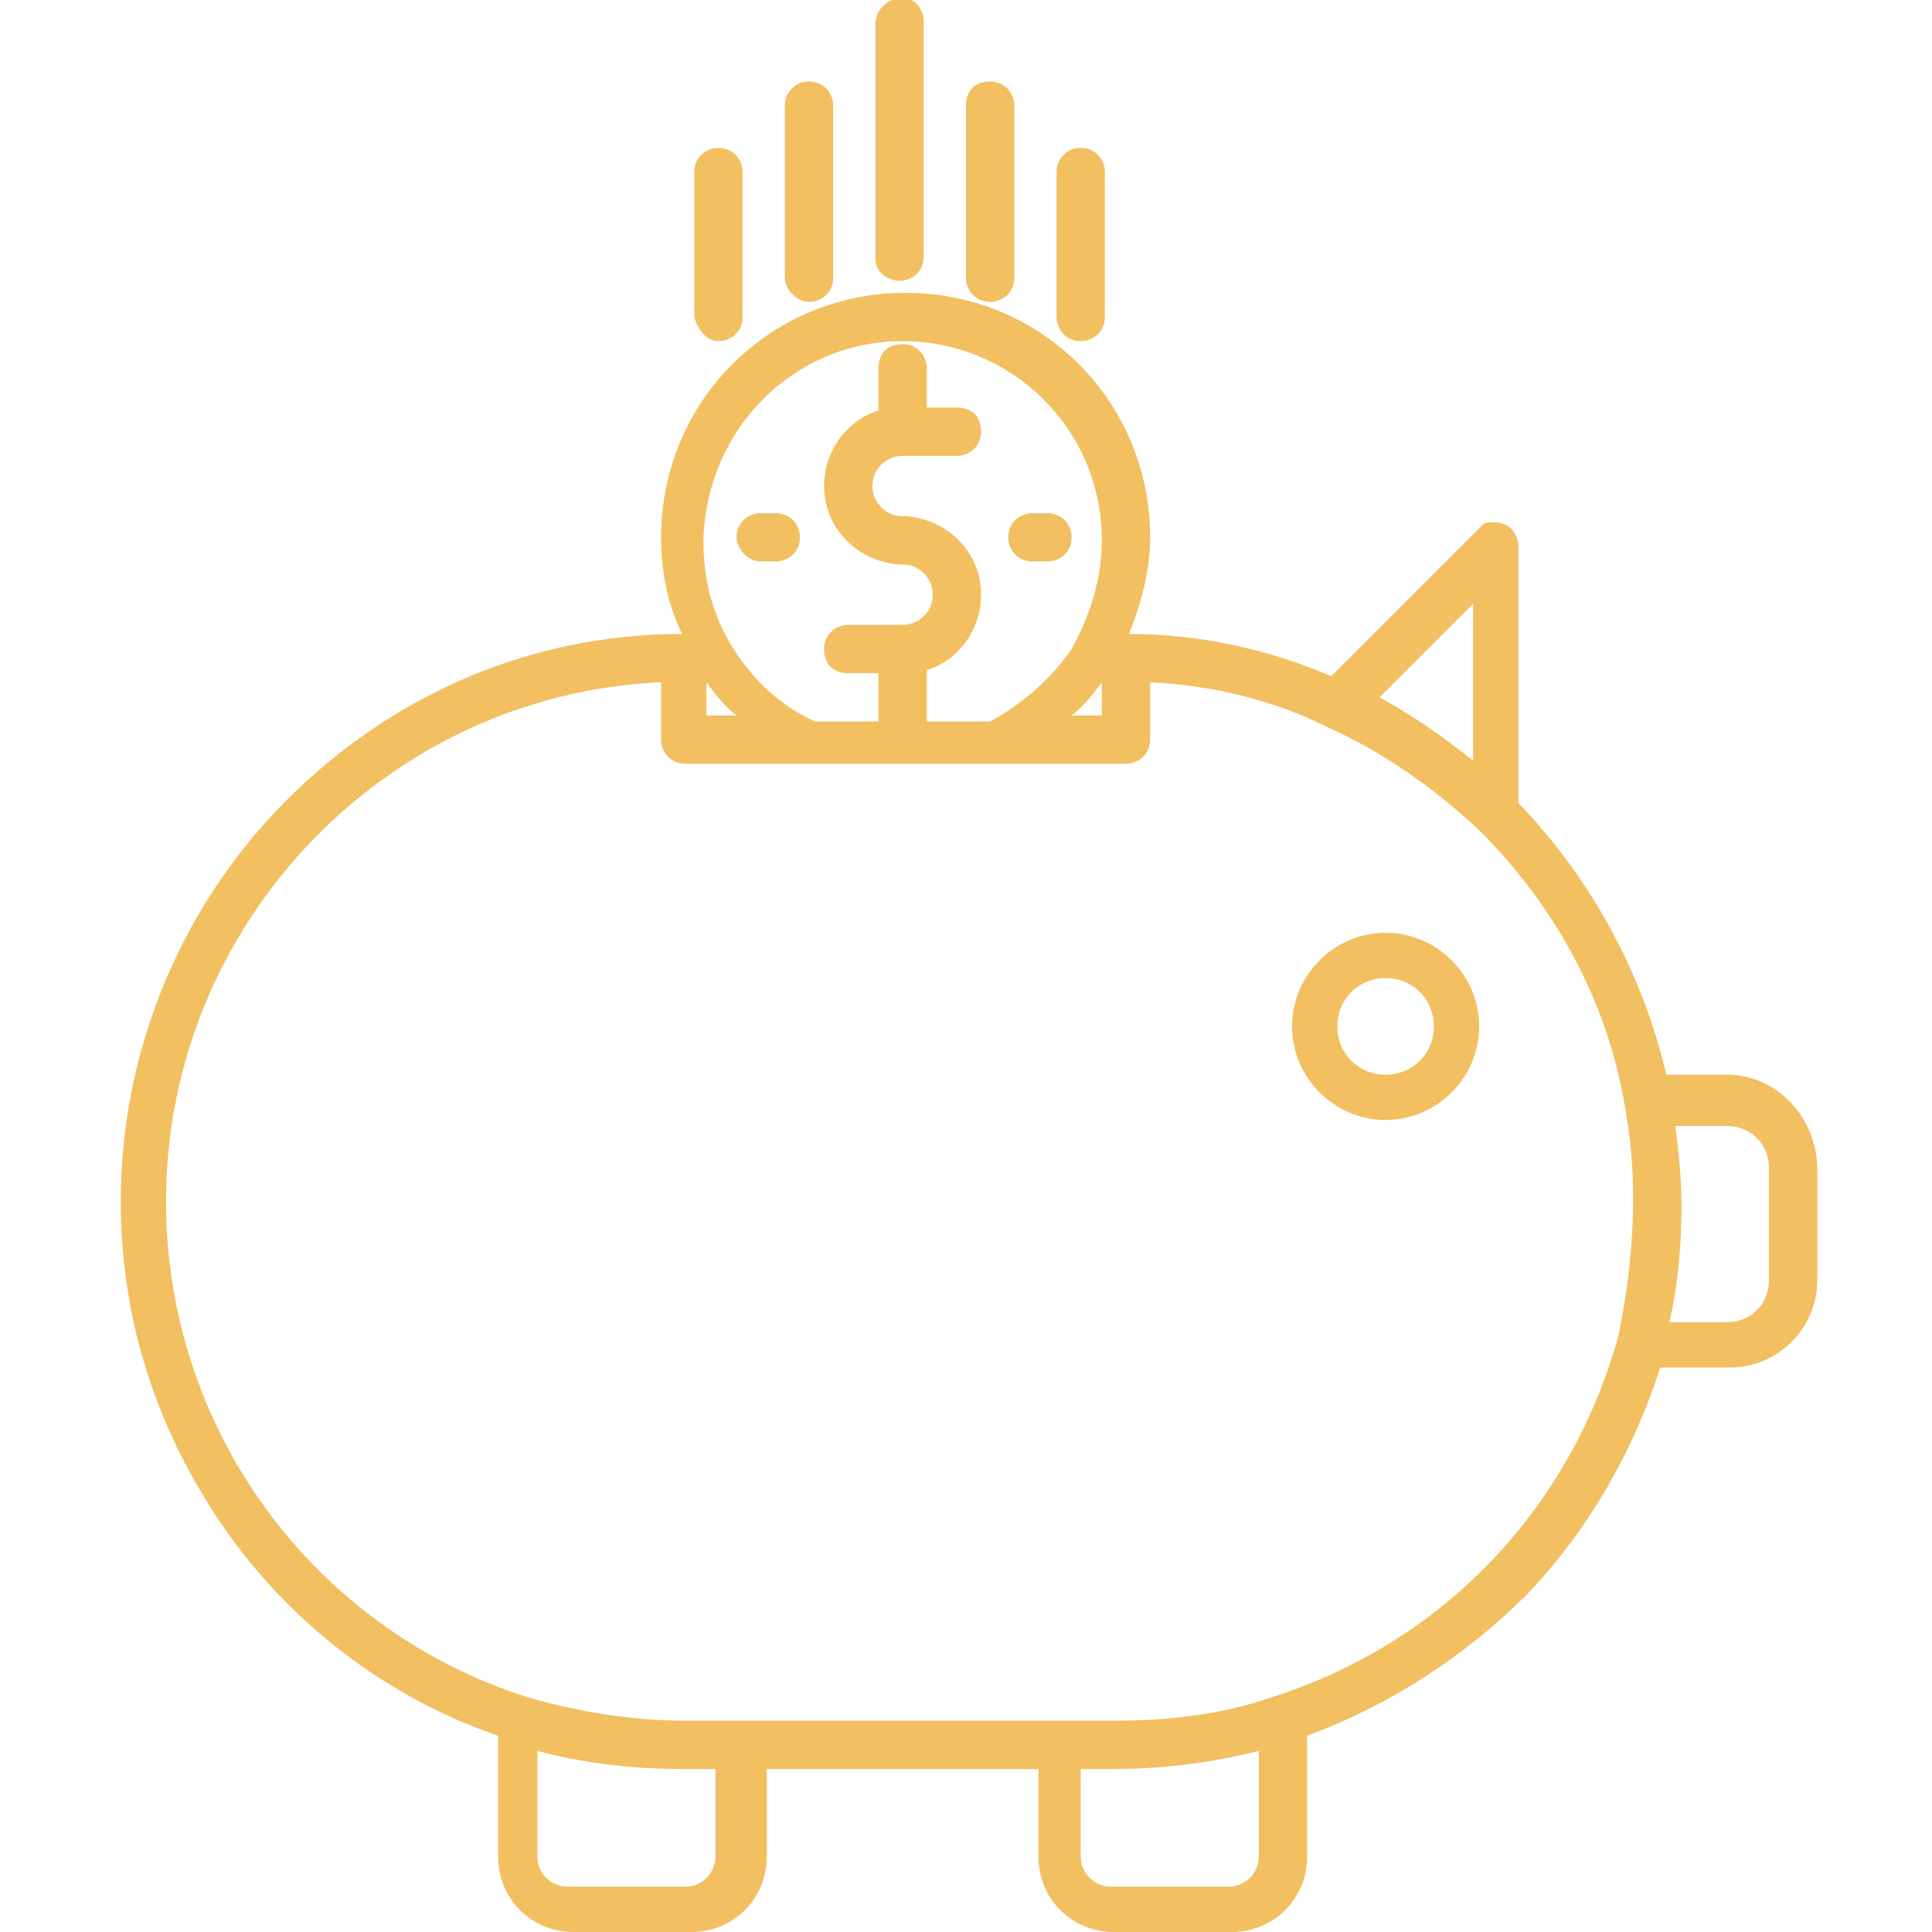 <?xml version="1.0" encoding="UTF-8"?> <!-- Generator: Adobe Illustrator 23.0.3, SVG Export Plug-In . SVG Version: 6.00 Build 0) --> <svg xmlns="http://www.w3.org/2000/svg" xmlns:xlink="http://www.w3.org/1999/xlink" id="Слой_1" x="0px" y="0px" viewBox="0 0 64 64" style="enable-background:new 0 0 64 64;" xml:space="preserve"> <style type="text/css"> .st0{clip-path:url(#SVGID_2_);} .st1{fill:#F2BF61;} </style> <g> <defs> <rect id="SVGID_1_" width="64" height="64"></rect> </defs> <clipPath id="SVGID_2_"> <use xlink:href="#SVGID_1_" style="overflow:visible;"></use> </clipPath> <g class="st0"> <path class="st1" d="M57.2,35.6h-2c-0.8-3.4-2.5-6.5-4.9-9v-8.5c0-0.4-0.3-0.8-0.8-0.8c-0.2,0-0.3,0-0.4,0.1h0 c0,0-0.1,0.1-0.1,0.1l-4.9,4.9c-2.1-0.9-4.4-1.4-6.7-1.4c0.4-1,0.7-2.1,0.7-3.2c0-4.5-3.6-8.1-8.1-8.1s-8.1,3.6-8.1,8.1 c0,1.1,0.2,2.2,0.7,3.2c-5,0-9.6,2-13.1,5.5c-3.5,3.5-5.5,8.3-5.5,13.3c0,4.1,1.3,7.9,3.7,11.2c2.2,3,5.3,5.3,8.8,6.5v4 c0,1.4,1.1,2.5,2.5,2.5h3.9c1.4,0,2.5-1.1,2.5-2.5v-2.9h9v2.9c0,1.4,1.1,2.5,2.5,2.5h3.9c1.4,0,2.5-1.1,2.5-2.5v-4 c2.7-1,5.2-2.6,7.3-4.7c2-2.1,3.5-4.7,4.4-7.5h2.3c1.6,0,2.9-1.3,2.9-2.9v-3.8C60.1,36.9,58.8,35.6,57.2,35.6z M48.8,20v5.2 c-1-0.8-2-1.5-3.1-2.1L48.8,20z M29.9,11.3c3.6,0,6.6,2.9,6.6,6.6c0,1.3-0.4,2.5-1,3.6c-0.7,1-1.6,1.8-2.7,2.4h-2.1 c0-0.1,0-0.2,0-0.3v-1.4c1-0.3,1.8-1.3,1.8-2.5c0-1.4-1.1-2.5-2.5-2.6c0,0-0.1,0-0.1,0c-0.6,0-1-0.5-1-1c0-0.6,0.5-1,1-1h1.8 c0.4,0,0.8-0.3,0.8-0.8s-0.3-0.8-0.8-0.8h-1v-1.3c0-0.4-0.3-0.8-0.8-0.8s-0.8,0.3-0.8,0.8v1.4c-1,0.3-1.8,1.3-1.8,2.5 c0,1.4,1.1,2.5,2.5,2.6c0,0,0.1,0,0.1,0c0.6,0,1,0.5,1,1c0,0.6-0.5,1-1,1h-1.8c-0.4,0-0.8,0.3-0.8,0.8s0.3,0.8,0.8,0.8h1v1.3 c0,0.1,0,0.2,0,0.3h-2.1c-1.1-0.5-2-1.3-2.7-2.4c-0.7-1.1-1-2.3-1-3.6C23.4,14.2,26.3,11.3,29.9,11.3z M36.5,22.6v1.1h-1 C35.9,23.4,36.2,23,36.5,22.6z M23.4,22.6c0.3,0.4,0.6,0.8,1,1.1h-1V22.6z M23.7,61.5c0,0.5-0.4,1-1,1h-3.9c-0.5,0-1-0.4-1-1V58 c1.5,0.4,3.1,0.6,4.8,0.6l1.1,0V61.5z M41.7,61.5c0,0.5-0.4,1-1,1h-3.9c-0.5,0-1-0.4-1-1v-2.9h1.1c1.6,0,3.2-0.2,4.8-0.6V61.5z M53.6,44.3C53.5,44.3,53.5,44.3,53.6,44.3C52,50,47.8,54.4,42.2,56.2c0,0,0,0,0,0c-1.7,0.6-3.5,0.8-5.3,0.8h-1.8c0,0,0,0,0,0 s0,0,0,0H24.5c0,0,0,0,0,0l-1.8,0c-1.8,0-3.6-0.3-5.3-0.8c0,0,0,0,0,0c-7.1-2.3-11.9-8.9-11.9-16.4c0-9.2,7.3-16.8,16.4-17.2v1.9 c0,0.4,0.3,0.8,0.8,0.8h4.3c0,0,0,0,0,0h6c0,0,0,0,0,0c0,0,0,0,0,0h4.3c0.4,0,0.8-0.3,0.8-0.8v-1.9c2.1,0.1,4.1,0.6,5.9,1.5 c0,0,0,0,0,0c1.8,0.8,3.5,2,5,3.4c2.5,2.5,4.2,5.6,4.8,9c0,0,0,0,0,0c0.2,1.1,0.3,2.1,0.3,3.2C54.1,41.3,53.9,42.9,53.6,44.3 L53.6,44.3z M58.6,42.4c0,0.8-0.6,1.4-1.4,1.4h-1.9c0.3-1.3,0.4-2.6,0.4-3.9c0-0.9-0.1-1.8-0.2-2.6h1.7c0.8,0,1.4,0.6,1.4,1.4 V42.4z"></path> <path class="st1" d="M45.9,30.9c-1.7,0-3.1,1.4-3.1,3.1c0,1.7,1.4,3.1,3.1,3.1c1.7,0,3.1-1.4,3.1-3.1C49,32.3,47.6,30.9,45.9,30.9 L45.9,30.9z M45.9,35.6c-0.9,0-1.6-0.7-1.6-1.6c0-0.9,0.7-1.6,1.6-1.6c0.9,0,1.6,0.7,1.6,1.6C47.5,34.9,46.8,35.6,45.9,35.6z"></path> <path class="st1" d="M34.2,18.6h0.5c0.4,0,0.8-0.3,0.8-0.8c0-0.4-0.3-0.8-0.8-0.8h-0.5c-0.4,0-0.8,0.3-0.8,0.8 C33.4,18.2,33.7,18.6,34.2,18.6z"></path> <path class="st1" d="M25.2,18.6h0.5c0.4,0,0.8-0.3,0.8-0.8c0-0.4-0.3-0.8-0.8-0.8h-0.5c-0.4,0-0.8,0.3-0.8,0.8 C24.4,18.2,24.8,18.6,25.2,18.6z"></path> <path class="st1" d="M29.8,9.3c0.4,0,0.8-0.3,0.8-0.8l0-7.8c0-0.4-0.3-0.8-0.8-0.8C29.4,0,29,0.3,29,0.8l0,7.8 C29,9,29.4,9.3,29.8,9.3z"></path> <path class="st1" d="M32.8,10c0.4,0,0.8-0.3,0.8-0.8V3.5c0-0.4-0.3-0.8-0.8-0.8S32,3,32,3.5v5.7C32,9.6,32.3,10,32.8,10z"></path> <path class="st1" d="M35.8,11.3c0.4,0,0.8-0.3,0.8-0.8V5.7c0-0.4-0.3-0.8-0.8-0.8S35,5.3,35,5.7v4.8C35,10.9,35.3,11.3,35.8,11.3z "></path> <path class="st1" d="M23.8,11.3c0.4,0,0.8-0.3,0.8-0.8V5.7c0-0.4-0.3-0.8-0.8-0.8c-0.4,0-0.8,0.3-0.8,0.8v4.8 C23.1,10.9,23.4,11.3,23.8,11.3z"></path> <path class="st1" d="M26.8,10c0.4,0,0.8-0.3,0.8-0.8V3.5c0-0.4-0.3-0.8-0.8-0.8C26.4,2.7,26,3,26,3.5v5.7C26,9.6,26.4,10,26.8,10z "></path> </g> </g> </svg> 